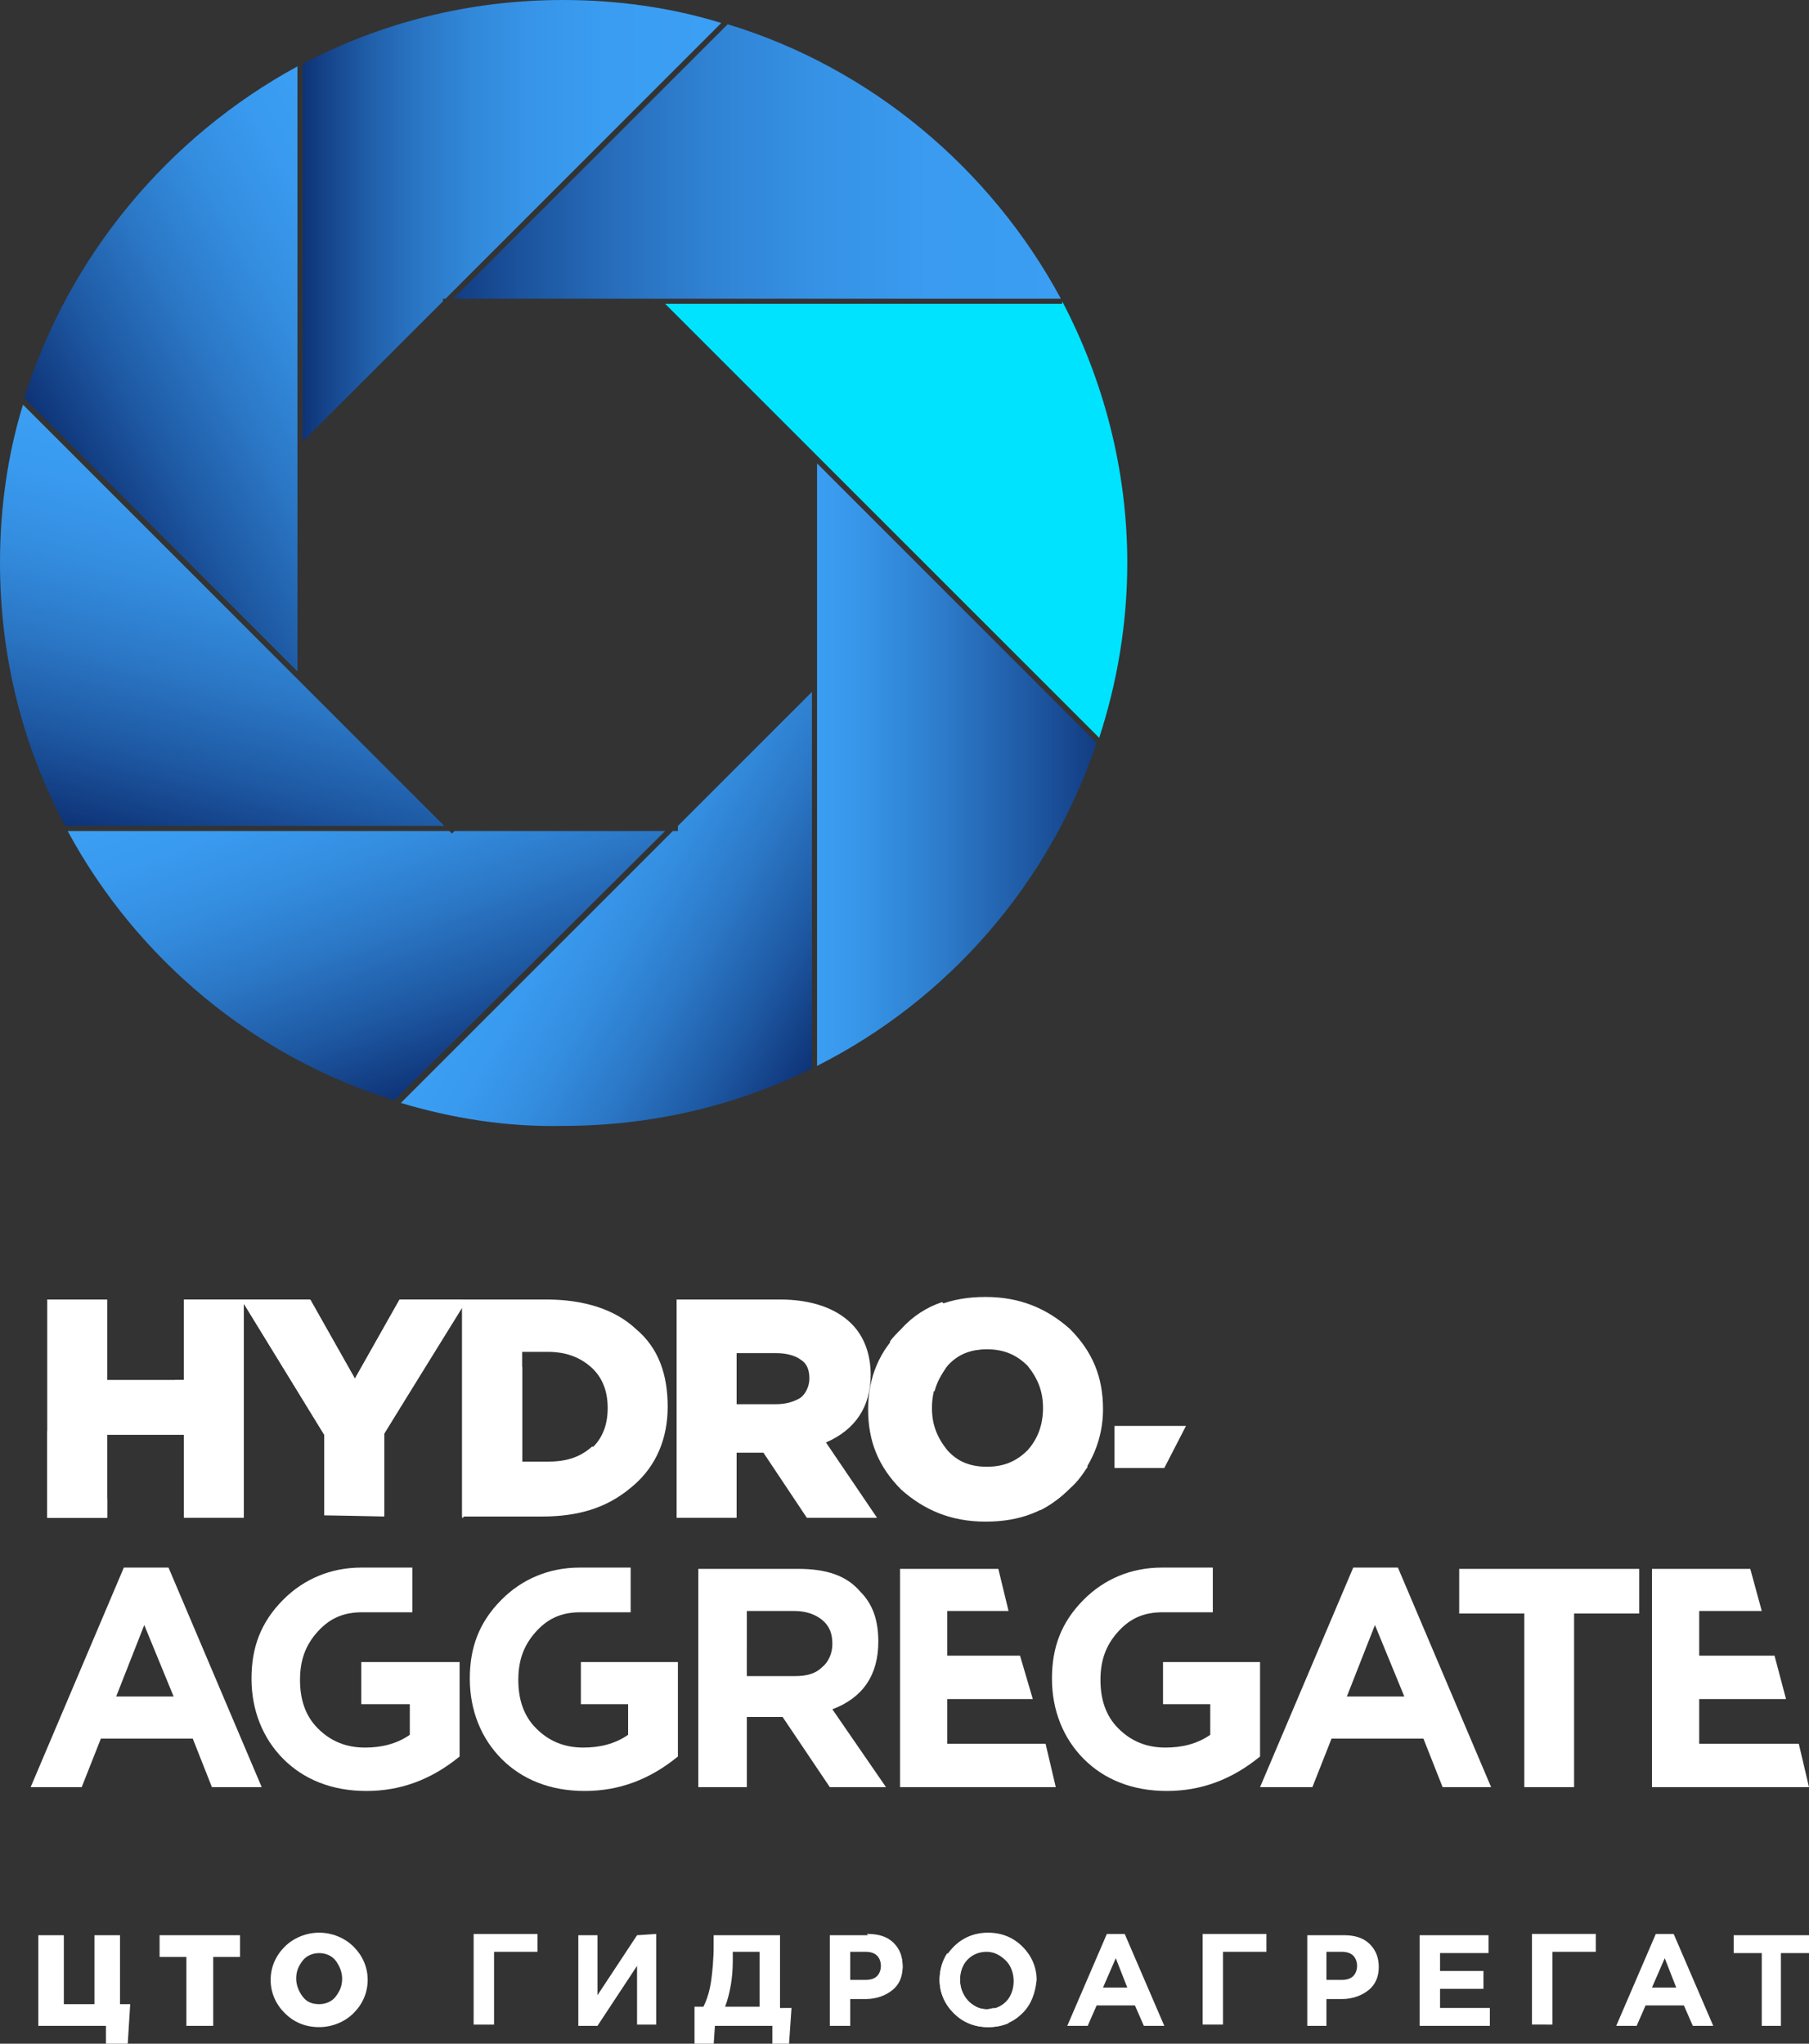 <?xml version="1.0" encoding="UTF-8"?>
<svg xmlns="http://www.w3.org/2000/svg" xmlns:xlink="http://www.w3.org/1999/xlink" version="1.1" id="Layer_1" x="0px" y="0px" viewBox="0 0 141.7 160.1" style="enable-background:new 0 0 141.7 160.1;" xml:space="preserve"><rect x="0" y="0" width="141.7" height="160.1" fill="#333333" stroke="none"/> <style type="text/css"> .st0{fill:#FFFFFF;} .st1{fill:#00E3FF;} .st2{fill:url(#SVGID_1_);} .st3{fill:url(#SVGID_00000176044360569588660610000012207864629363664037_);} .st4{fill:url(#SVGID_00000093867444851422922850000014055198969356173723_);} .st5{fill:url(#SVGID_00000000203355070353392870000011761887306337638844_);} .st6{fill:url(#SVGID_00000119828129660143961210000013617634458312268934_);} .st7{fill:url(#SVGID_00000164493346876154924380000016173325233633239720_);} .st8{fill:url(#SVGID_00000098916306399081064490000005251582415718853281_);} </style> <g> <path class="st0" d="M2.4,140l7.3-17.2h3.5l7.3,17.2h-3.9l-1.5-3.8H7.9L6.4,140H2.4z M9.1,132.9h4.5l-2.3-5.6L9.1,132.9z"></path> <path class="st0" d="M54.7,140v-17.1h7.8c2.2,0,3.8,0.5,4.9,1.8c1,1,1.4,2.3,1.4,3.9c0,2.6-1.2,4.4-3.6,5.3l4.2,6.1H65l-3.7-5.5 h-2.8v5.5L54.7,140L54.7,140z M58.5,131.3h3.8c0.9,0,1.6-0.2,2.1-0.7c0.5-0.4,0.8-1.1,0.8-1.8c0-0.8-0.2-1.4-0.8-1.9 c-0.5-0.4-1.2-0.7-2.2-0.7h-3.7V131.3z"></path> <path class="st0" d="M28.3,130.2v3.3h3.8v2.4c-1,0.7-2.2,1-3.5,1c-1.5,0-2.7-0.5-3.7-1.5s-1.4-2.3-1.4-3.8s0.4-2.7,1.4-3.8 c1-1.1,2.1-1.5,3.5-1.5h0.1l0,0h3.8v-3.5h-4l0,0c-2.4,0-4.5,0.9-6.1,2.5c-1.8,1.8-2.5,3.8-2.5,6.2c0,2.5,0.9,4.7,2.5,6.3 s3.8,2.5,6.5,2.5s5.1-0.9,7.3-2.7v-7.4H28.3L28.3,130.2z"></path> <path class="st0" d="M45.5,130.2v3.3h3.7v2.4c-1,0.7-2.2,1-3.5,1c-1.5,0-2.7-0.5-3.7-1.5s-1.4-2.3-1.4-3.8s0.4-2.7,1.4-3.8 c1-1.1,2.1-1.5,3.5-1.5h0.1l0,0h3.8v-3.5h-4l0,0c-2.4,0-4.5,0.9-6.1,2.5c-1.8,1.8-2.5,3.8-2.5,6.2c0,2.5,0.9,4.7,2.5,6.3 s3.8,2.5,6.5,2.5s5.1-0.9,7.3-2.7v-7.4H45.5L45.5,130.2z"></path> <g> <path class="st0" d="M98.7,140l7.3-17.2h3.5l7.3,17.2H113l-1.5-3.8h-7.2l-1.5,3.8H98.7z M105.5,132.9h4.5l-2.3-5.6L105.5,132.9z"></path> <path class="st0" d="M119.4,140v-13.6h-5.1v-3.5h14.1v3.5h-5.1V140H119.4z"></path> <path class="st0" d="M91.1,130.2v3.3h3.7v2.4c-1,0.7-2.2,1-3.5,1c-1.5,0-2.7-0.5-3.7-1.5s-1.4-2.3-1.4-3.8s0.4-2.7,1.4-3.8 c1-1.1,2.1-1.5,3.5-1.5h0.1l0,0H95v-3.5h-4l0,0c-2.4,0-4.5,0.9-6.1,2.5c-1.8,1.8-2.5,3.8-2.5,6.2c0,2.5,0.9,4.7,2.5,6.3 s3.8,2.5,6.5,2.5s5.1-0.9,7.3-2.7v-7.4H91.1L91.1,130.2z"></path> <polygon class="st0" points="140.9,136.6 133.1,136.6 133.1,133.1 139.9,133.1 139,129.7 133.1,129.7 133.1,126.2 138,126.2 137.1,122.9 129.4,122.9 129.4,140 141.7,140 "></polygon> </g> <polygon class="st0" points="81.9,136.6 74.2,136.6 74.2,133.1 80.9,133.1 79.9,129.7 74.2,129.7 74.2,126.2 79,126.2 78.2,122.9 70.5,122.9 70.5,140 82.7,140 "></polygon> </g> <g> <path class="st1" d="M86.1,57.8l-34-34h31.1v-0.2c3.2,6.1,5.1,13.1,5.1,20.5C88.3,48.9,87.5,53.5,86.1,57.8z"></path> <linearGradient id="SVGID_1_" gradientUnits="userSpaceOnUse" x1="35.5" y1="694.65" x2="83.1" y2="694.65" gradientTransform="matrix(1 0 0 1 0 -682)"> <stop offset="0" style="stop-color:#123C82"></stop> <stop offset="0.105" style="stop-color:#1B529C"></stop> <stop offset="0.263" style="stop-color:#276DBB"></stop> <stop offset="0.427" style="stop-color:#3083D4"></stop> <stop offset="0.599" style="stop-color:#3692E5"></stop> <stop offset="0.783" style="stop-color:#3A9BF0"></stop> <stop offset="1" style="stop-color:#3B9EF3"></stop> </linearGradient> <path class="st2" d="M83.1,23.4H35.5L57,1.9C68.2,5.3,77.6,13.2,83.1,23.4z"></path> <linearGradient id="SVGID_00000163789939241327074420000015649944783807041668_" gradientUnits="userSpaceOnUse" x1="23.762" y1="699.3" x2="56.523" y2="699.3" gradientTransform="matrix(1 0 0 1 0 -682)"> <stop offset="0" style="stop-color:#0E3377"></stop> <stop offset="5.642409e-02" style="stop-color:#15448B"></stop> <stop offset="0.164" style="stop-color:#2160AB"></stop> <stop offset="0.28" style="stop-color:#2A77C6"></stop> <stop offset="0.407" style="stop-color:#3289DA"></stop> <stop offset="0.55" style="stop-color:#3795E9"></stop> <stop offset="0.721" style="stop-color:#3A9DF1"></stop> <stop offset="1" style="stop-color:#3B9FF4"></stop> </linearGradient> <path style="fill:url(#SVGID_00000163789939241327074420000015649944783807041668_);" d="M56.5,1.8L34.9,23.4h-0.2v0.2l-11,11V5 c6.1-3.2,13-5,20.4-5C48.4,0,52.6,0.6,56.5,1.8z"></path> <linearGradient id="SVGID_00000163071576280469736390000015459074741649248950_" gradientUnits="userSpaceOnUse" x1="6.251" y1="720.736" x2="33.559" y2="704.969" gradientTransform="matrix(1 0 0 1 0 -682)"> <stop offset="0" style="stop-color:#0E3377"></stop> <stop offset="0.228" style="stop-color:#1E59A3"></stop> <stop offset="0.45" style="stop-color:#2B77C6"></stop> <stop offset="0.658" style="stop-color:#348DDF"></stop> <stop offset="0.848" style="stop-color:#399AEF"></stop> <stop offset="1" style="stop-color:#3B9FF4"></stop> </linearGradient> <path style="fill:url(#SVGID_00000163071576280469736390000015459074741649248950_);" d="M23.3,5.2v47.4L1.9,31.2 C5.4,20,13.2,10.7,23.3,5.2z"></path> <linearGradient id="SVGID_00000103982212313329986720000014552490535379615118_" gradientUnits="userSpaceOnUse" x1="13.289" y1="748.85" x2="21.309" y2="718.922" gradientTransform="matrix(1 0 0 1 0 -682)"> <stop offset="0" style="stop-color:#0E3377"></stop> <stop offset="0.228" style="stop-color:#1E59A3"></stop> <stop offset="0.45" style="stop-color:#2B77C6"></stop> <stop offset="0.658" style="stop-color:#348DDF"></stop> <stop offset="0.848" style="stop-color:#399AEF"></stop> <stop offset="1" style="stop-color:#3B9FF4"></stop> </linearGradient> <path style="fill:url(#SVGID_00000103982212313329986720000014552490535379615118_);" d="M0,44.1c0-4.3,0.6-8.5,1.8-12.4l33,33H5.1 C1.8,58.5,0,51.5,0,44.1z"></path> <linearGradient id="SVGID_00000157287632822472788690000007066489670319775382_" gradientUnits="userSpaceOnUse" x1="35.76" y1="766.497" x2="25.951" y2="739.546" gradientTransform="matrix(1 0 0 1 0 -682)"> <stop offset="0" style="stop-color:#0E3377"></stop> <stop offset="0.228" style="stop-color:#1E59A3"></stop> <stop offset="0.45" style="stop-color:#2B77C6"></stop> <stop offset="0.658" style="stop-color:#348DDF"></stop> <stop offset="0.848" style="stop-color:#399AEF"></stop> <stop offset="1" style="stop-color:#3B9FF4"></stop> </linearGradient> <path style="fill:url(#SVGID_00000157287632822472788690000007066489670319775382_);" d="M5.3,65.1h29.9l0.2,0.2l0.2-0.2h16.5 L30.9,86.2C19.9,82.8,10.7,75.1,5.3,65.1z"></path> <linearGradient id="SVGID_00000163761975556646269690000013522036497273857961_" gradientUnits="userSpaceOnUse" x1="65.377" y1="762.622" x2="42.397" y2="749.354" gradientTransform="matrix(1 0 0 1 0 -682)"> <stop offset="0" style="stop-color:#0E3377"></stop> <stop offset="0.228" style="stop-color:#1E59A3"></stop> <stop offset="0.45" style="stop-color:#2B77C6"></stop> <stop offset="0.658" style="stop-color:#348DDF"></stop> <stop offset="0.848" style="stop-color:#399AEF"></stop> <stop offset="1" style="stop-color:#3B9FF4"></stop> </linearGradient> <path style="fill:url(#SVGID_00000163761975556646269690000013522036497273857961_);" d="M31.4,86.4l21.3-21.3h0.4v-0.4l10.5-10.5 v29.5c-5.9,2.9-12.5,4.5-19.5,4.5C39.7,88.3,35.4,87.6,31.4,86.4z"></path> <linearGradient id="SVGID_00000034051110918148831160000017721874747828436908_" gradientUnits="userSpaceOnUse" x1="64" y1="741.9" x2="85.938" y2="741.9" gradientTransform="matrix(1 0 0 1 0 -682)"> <stop offset="0" style="stop-color:#3B9EF3"></stop> <stop offset="0.162" style="stop-color:#3795E8"></stop> <stop offset="0.444" style="stop-color:#2D7CCB"></stop> <stop offset="0.811" style="stop-color:#1C539D"></stop> <stop offset="1" style="stop-color:#123C82"></stop> </linearGradient> <path style="fill:url(#SVGID_00000034051110918148831160000017721874747828436908_);" d="M64,83.5V36.3l21.9,21.9 C82.2,69.2,74.3,78.3,64,83.5z"></path> </g> <g> <path class="st0" d="M3.7,118.9v-17.1h4.7v6.3h6v-6.3h4.7v17.1h-4.7v-6.5h-6v6.5H3.7z M25.4,118.7v-6.3l-6.5-10.6h5.4l3.5,6.2 l3.5-6.2h5.3l-6.5,10.5v6.5L25.4,118.7L25.4,118.7z M36.2,118.9v-17.1h6.6c3,0,5.4,0.8,7,2.3c1.8,1.5,2.5,3.6,2.5,6.1 s-0.9,4.6-2.6,6.1c-1.8,1.6-4.2,2.4-7.1,2.4h-6.3v0.2H36.2z M40.9,114.6h2c1.4,0,2.5-0.3,3.4-1.1c0.9-0.8,1.3-1.9,1.3-3.2 s-0.4-2.4-1.3-3.2c-0.9-0.8-2-1.2-3.4-1.2h-2V114.6z M53,118.9v-17.1h8.1c2.5,0,4.4,0.7,5.6,1.9c1,1,1.5,2.4,1.5,4 c0,2.5-1.2,4.3-3.5,5.3l4,5.9h-5.5l-3.4-5.1h-2.1v5.1C57.7,118.9,53,118.9,53,118.9z M57.7,110h3.1c0.8,0,1.4-0.2,1.9-0.5 c0.4-0.3,0.7-0.9,0.7-1.5c0-0.7-0.2-1.2-0.7-1.5c-0.4-0.3-1.1-0.5-1.9-0.5h-3.1V110z M83.8,116.6c-1.8,1.8-3.9,2.6-6.6,2.6 s-4.8-0.9-6.6-2.5c-1.8-1.8-2.6-3.8-2.6-6.3s0.9-4.6,2.6-6.2c1.8-1.8,3.9-2.6,6.6-2.6s4.8,0.9,6.6,2.5c1.8,1.8,2.6,3.8,2.6,6.3 C86.4,112.7,85.5,114.9,83.8,116.6z M77.3,114.9c1.3,0,2.3-0.4,3.2-1.3c0.8-0.9,1.2-2,1.2-3.3s-0.4-2.3-1.2-3.3 c-0.9-0.9-1.9-1.3-3.2-1.3s-2.3,0.4-3.1,1.3c-0.8,0.9-1.2,2-1.2,3.3s0.4,2.3,1.2,3.3C75,114.5,76,114.9,77.3,114.9z"></path> <polygon class="st0" points="92.9,111.7 87.3,111.7 87.3,115 91.2,115 "></polygon> </g> <g> <path class="st0" d="M73.2,109c0.2-0.8,0.6-1.4,1-2c0.7-0.8,1.7-1.3,2.9-1.3l-3.3-3.7c-1.2,0.4-2.3,1.1-3.2,2.1 c-0.3,0.3-0.7,0.7-0.9,1L73.2,109z"></path> <path class="st0" d="M81.7,110.9c-0.1,1.1-0.5,2-1.2,2.8c-0.6,0.6-1.3,1-2.1,1.2l3.1,3.4c0.8-0.4,1.6-1,2.3-1.7 c0.6-0.5,1-1.1,1.4-1.7L81.7,110.9z"></path> </g> <polygon class="st0" points="3.7,112.1 3.7,118.9 8.4,118.9 8.4,117.4 "></polygon> <g> <polygon class="st0" points="19.1,101.8 14.4,101.8 14.4,108.1 13.7,108.1 19.1,114.5 "></polygon> </g> <g> <polygon class="st0" points="27.8,108 31.3,101.8 36.2,101.8 36.2,101.8 31.3,101.8 "></polygon> <polygon class="st0" points="19.2,101.8 24.3,101.8 24.3,101.8 18.9,101.8 25.4,112.4 25.4,118.7 30.1,118.7 30.1,114.2 "></polygon> </g> <polygon class="st0" points="36.2,101.8 31.3,101.8 27.8,108 24.3,101.8 19.2,101.8 30.1,114.2 30.1,112.3 36.2,102.3 "></polygon> <path class="st0" d="M46.4,113.3L46.4,113.3c-1,0.9-2.1,1.2-3.5,1.2h-2v-7.4l-4.7-5.3v0.1v0.5v0.2v16.2h6.3c2.8,0,5-0.7,6.7-2.1 L46.4,113.3z"></path> <path class="st0" d="M8.3,160.1v-1.4H3v-7.1h2v5.4h2.4v-5.4h2v5.4h0.8l-0.2,3.2L8.3,160.1L8.3,160.1z"></path> <path class="st0" d="M14.6,158.7v-5.4h-2.1v-1.7h6.3v1.7h-2.1v5.4H14.6z"></path> <path class="st0" d="M27.7,157.7c-0.7,0.7-1.7,1.1-2.7,1.1c-1.1,0-2-0.4-2.7-1.1c-0.7-0.7-1.1-1.6-1.1-2.6s0.4-1.9,1.1-2.6 c0.7-0.7,1.7-1.1,2.7-1.1s2,0.4,2.7,1.1c0.7,0.7,1.1,1.6,1.1,2.6C28.8,156.1,28.4,157,27.7,157.7z M25,157c0.5,0,1-0.2,1.3-0.6 c0.3-0.4,0.5-0.8,0.5-1.4c0-0.5-0.2-1-0.5-1.4S25.5,153,25,153s-1,0.2-1.3,0.6c-0.3,0.4-0.5,0.8-0.5,1.4c0,0.5,0.2,1,0.5,1.4 C24,156.8,24.4,157,25,157z"></path> <path class="st0" d="M83.6,158.7l3.1-7.2h1.4l3.1,7.2h-1.6l-0.7-1.6h-3l-0.7,1.6H83.6z M86.4,155.7h1.9l-0.9-2.3L86.4,155.7z"></path> <path class="st0" d="M95.8,152.9v5.7h-1.6v-7.1h5v1.4L95.8,152.9L95.8,152.9z"></path> <path class="st0" d="M102.4,158.7v-7.1h2.9c0.8,0,1.5,0.2,2,0.7s0.7,1.1,0.7,1.8c0,0.8-0.3,1.4-0.8,1.8c-0.5,0.4-1.2,0.7-2.1,0.7 h-1.2v2.1H102.4z M103.9,155.1h1.2c0.4,0,0.7-0.1,0.9-0.3c0.2-0.2,0.3-0.5,0.3-0.8s-0.1-0.6-0.3-0.8c-0.2-0.2-0.5-0.3-0.9-0.3h-1.2 V155.1z"></path> <path class="st0" d="M111.2,158.7v-7.1h5.4v1.4h-3.8v1.4h3.4v1.4h-3.4v1.5h3.9v1.4L111.2,158.7L111.2,158.7z"></path> <path class="st0" d="M121.6,152.9v5.7H120v-7.1h5v1.4L121.6,152.9L121.6,152.9z"></path> <path class="st0" d="M126.6,158.7l3.1-7.2h1.4l3.1,7.2h-1.6l-0.7-1.6h-3l-0.7,1.6H126.6z M129.4,155.7h1.9l-0.9-2.3L129.4,155.7z"></path> <path class="st0" d="M138,158.7V153h-2.2v-1.4h5.9v1.4h-2.2v5.7H138z"></path> <path class="st0" d="M38.7,152.9v5.7h-1.6v-7.1h5v1.4L38.7,152.9L38.7,152.9z M51.4,151.5v7.1h-1.5V154l-3.1,4.7h-1.5v-7.1h1.5v4.7 l3.1-4.7L51.4,151.5L51.4,151.5z M54.4,160.1v-2.9h0.7c0.3-0.6,0.5-1.3,0.6-2s0.2-1.7,0.2-2.8v-0.8h5.2v5.7H62l-0.2,2.9h-1.3v-1.5 H56l-0.1,1.5L54.4,160.1L54.4,160.1z M59.5,152.9h-2.1v0.7c0,1.3-0.2,2.5-0.6,3.6h2.7C59.5,157.2,59.5,152.9,59.5,152.9z M65,158.7 v-7.1h3c0.8,0,1.5,0.2,2,0.7s0.7,1.1,0.7,1.8c0,0.8-0.3,1.4-0.8,1.8c-0.5,0.4-1.2,0.7-2.1,0.7h-1.2v2.1H65z M66.6,155.1h1.2 c0.4,0,0.7-0.1,0.9-0.3c0.2-0.2,0.3-0.5,0.3-0.8s-0.1-0.6-0.3-0.8c-0.2-0.2-0.5-0.3-0.9-0.3h-1.2V155.1z M80.1,157.7 c-0.7,0.7-1.6,1.1-2.7,1.1s-2-0.4-2.7-1.1c-0.7-0.7-1.1-1.6-1.1-2.6s0.4-1.9,1.1-2.6c0.7-0.7,1.6-1.1,2.7-1.1s2,0.4,2.7,1.1 c0.7,0.7,1.1,1.6,1.1,2.6C81.1,156.1,80.8,157,80.1,157.7z M75.8,156.7c0.4,0.4,0.9,0.7,1.5,0.7s1.1-0.2,1.5-0.6 c0.4-0.4,0.6-1,0.6-1.6s-0.2-1.2-0.6-1.6c-0.4-0.4-0.9-0.7-1.5-0.7s-1.1,0.2-1.5,0.6c-0.4,0.4-0.6,1-0.6,1.6 C75.2,155.7,75.4,156.2,75.8,156.7z"></path> <g> <path class="st0" d="M70.7,154c0-0.7-0.2-1.3-0.7-1.8s-1.2-0.7-2-0.7h-0.1l2.7,3.1C70.7,154.4,70.7,154.2,70.7,154z"></path> <path class="st0" d="M77.9,157.3c-0.2,0-0.4,0.1-0.6,0.1c-0.6,0-1.1-0.2-1.5-0.7c-0.4-0.4-0.6-1-0.6-1.6c0-0.3,0-0.5,0.1-0.8 l-1.1-1.3c-0.4,0.6-0.6,1.3-0.6,2.1c0,1,0.4,1.9,1.1,2.6c0.7,0.7,1.6,1.1,2.7,1.1c0.6,0,1.1-0.1,1.6-0.3L77.9,157.3z"></path> </g> </svg>

